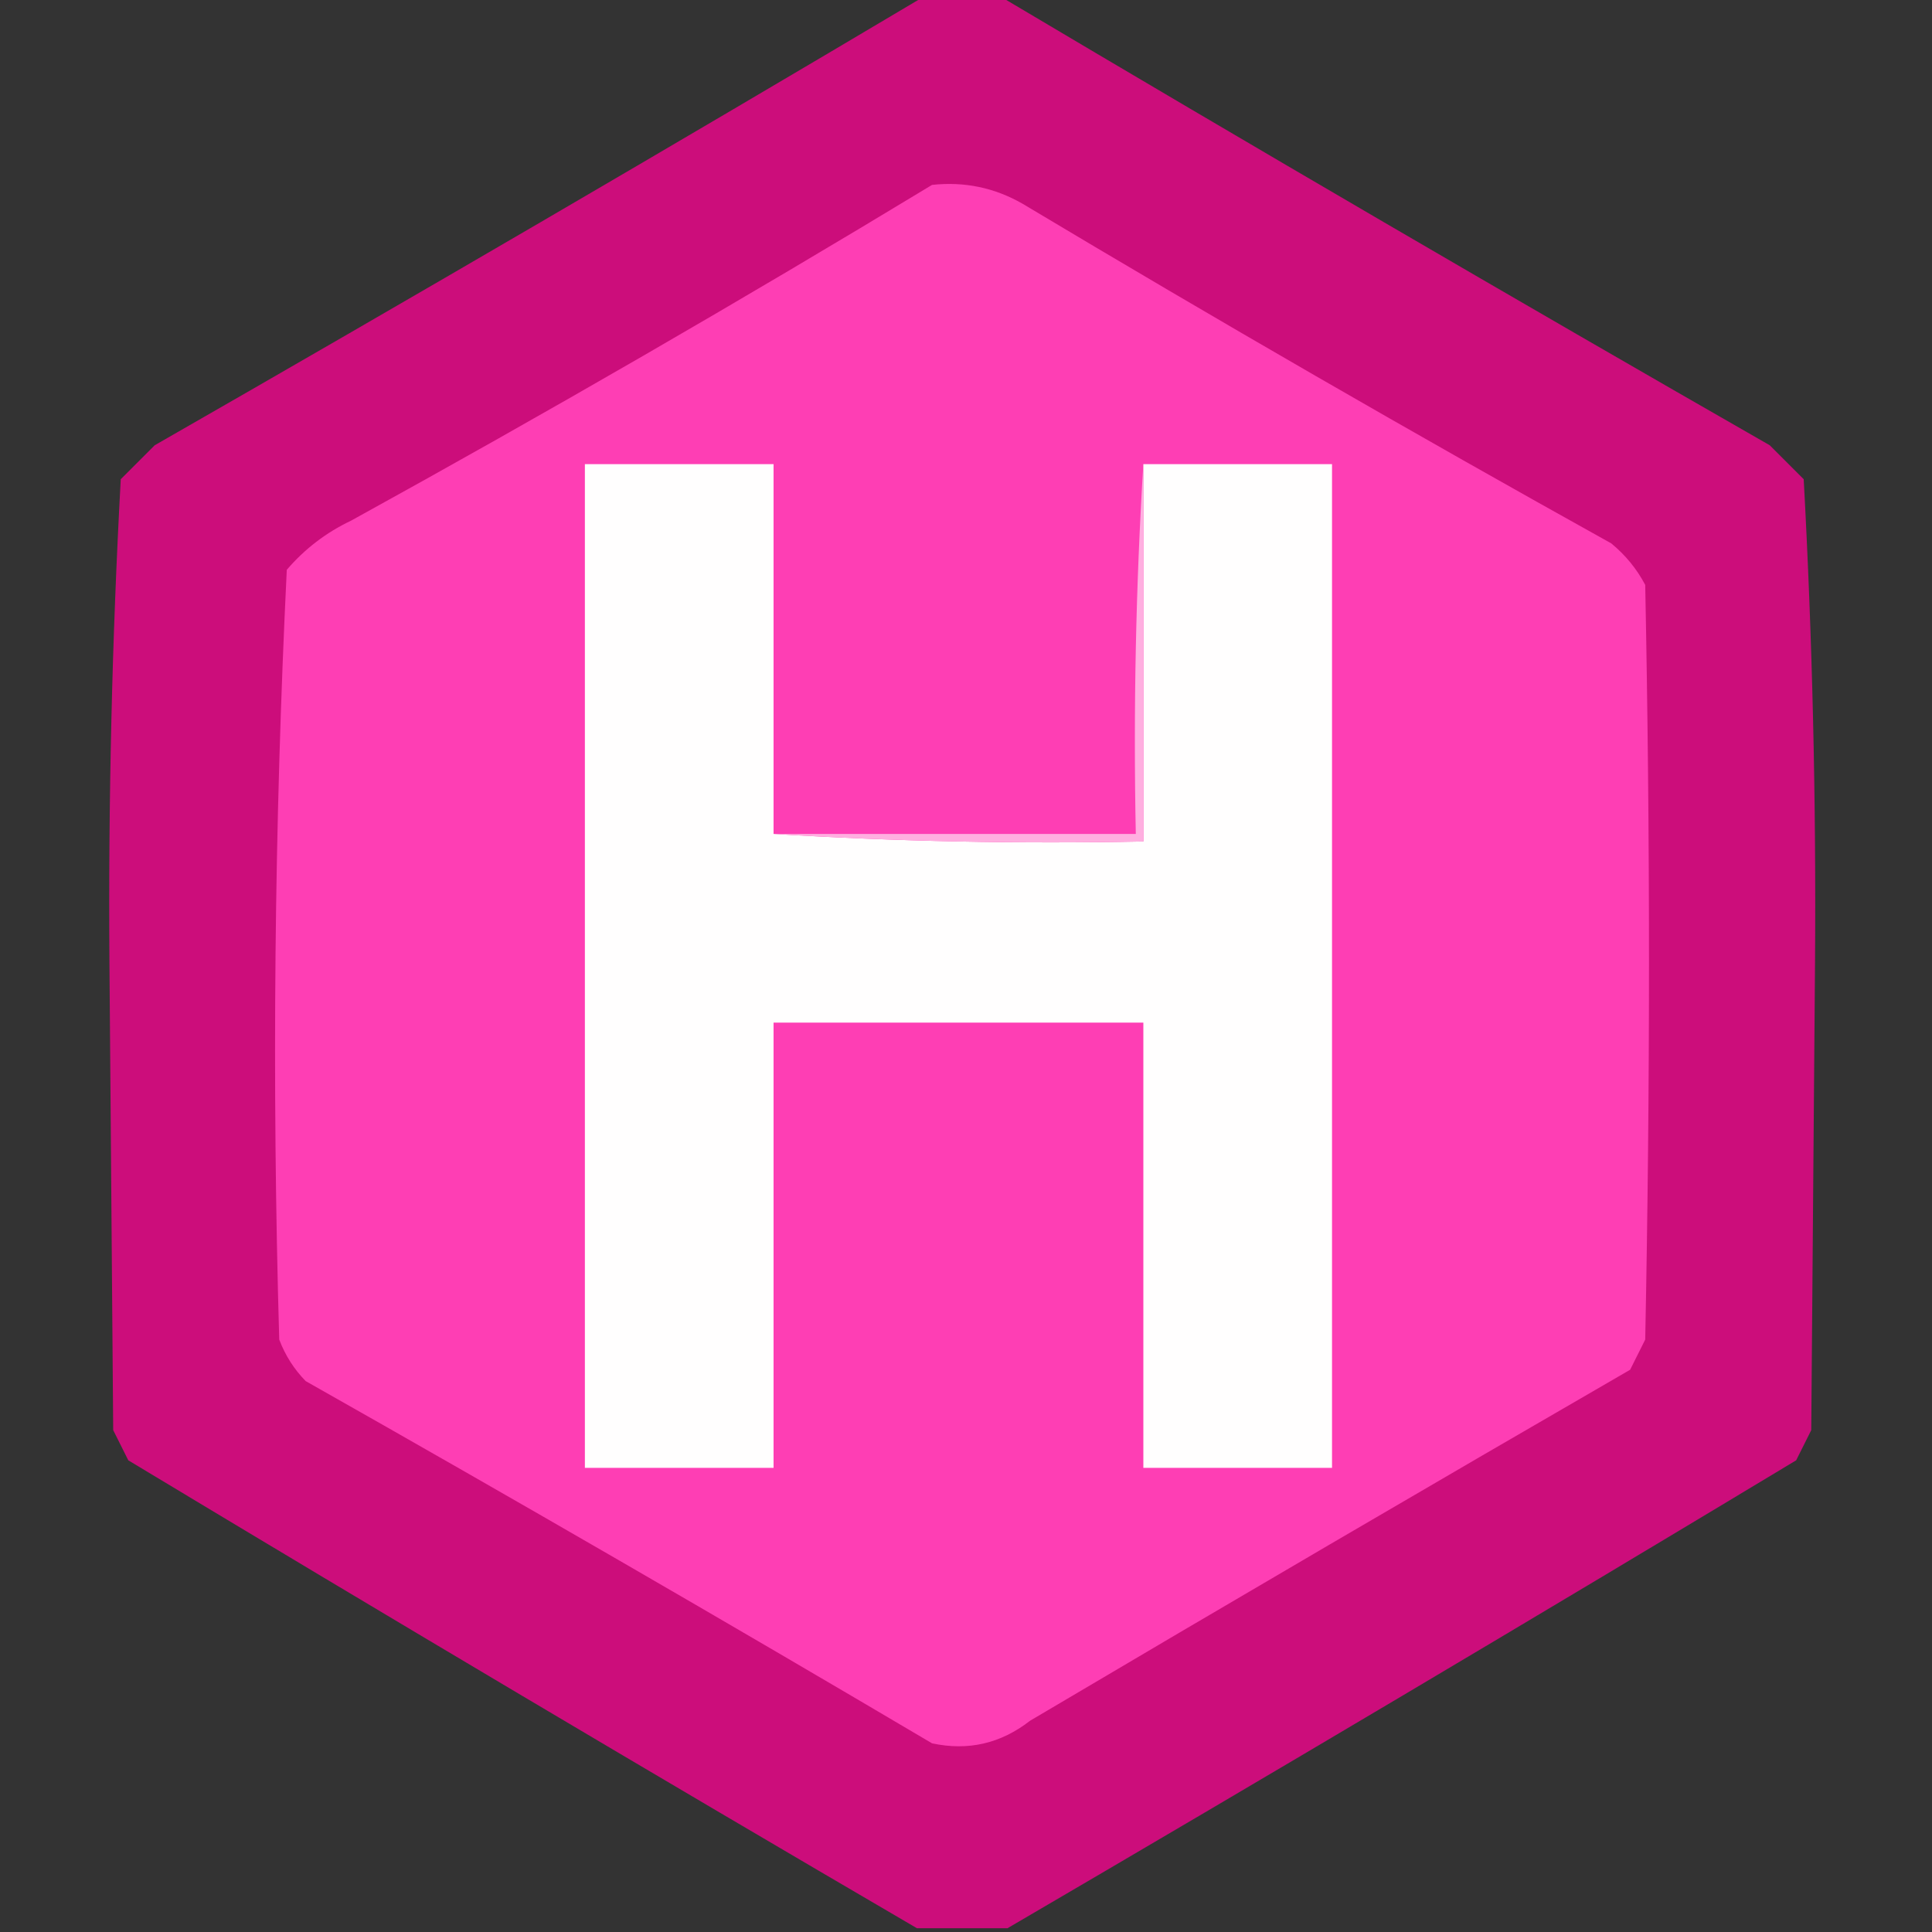 <?xml version="1.0" encoding="UTF-8"?>
<!DOCTYPE svg PUBLIC "-//W3C//DTD SVG 1.1//EN" "http://www.w3.org/Graphics/SVG/1.1/DTD/svg11.dtd">
<svg xmlns="http://www.w3.org/2000/svg" version="1.1" width="256px" height="256px" style="shape-rendering:geometricPrecision; text-rendering:geometricPrecision; image-rendering:optimizeQuality; fill-rule:evenodd; clip-rule:evenodd" xmlns:xlink="http://www.w3.org/1999/xlink">
<rect width="100%" height="100%" fill="#333333" stroke="none"/>
<g><path style="opacity:1" fill="#cc0d7b" d="M 122.5,-0.5 C 125.833,-0.5 129.167,-0.5 132.5,-0.5C 166.273,19.559 200.273,39.392 234.5,59C 236,60.5 237.5,62 239,63.5C 240.156,84.747 240.656,106.08 240.5,127.5C 240.333,148.167 240.167,168.833 240,189.5C 239.333,190.833 238.667,192.167 238,193.5C 203.258,214.428 168.424,235.095 133.5,255.5C 129.5,255.5 125.5,255.5 121.5,255.5C 86.576,235.095 51.742,214.428 17,193.5C 16.333,192.167 15.667,190.833 15,189.5C 14.833,168.833 14.667,148.167 14.5,127.5C 14.344,106.08 14.844,84.747 16,63.5C 17.5,62 19,60.5 20.5,59C 54.727,39.392 88.727,19.559 122.5,-0.5 Z"/></g>
<g><path style="opacity:1" fill="#fe3eb4" d="M 123.5,24.5 C 127.792,24.035 131.792,24.868 135.5,27C 161.242,42.4 187.242,57.4 213.5,72C 215.378,73.543 216.878,75.376 218,77.5C 218.667,110.833 218.667,144.167 218,177.5C 217.333,178.833 216.667,180.167 216,181.5C 189.418,196.874 162.918,212.374 136.5,228C 132.613,231.03 128.28,232.03 123.5,231C 95.997,214.747 68.33,198.747 40.5,183C 38.959,181.421 37.792,179.587 37,177.5C 36.014,143.415 36.347,109.415 38,75.5C 40.383,72.727 43.217,70.561 46.5,69C 72.556,54.645 98.223,39.812 123.5,24.5 Z"/></g>
<g><path style="opacity:1" fill="#fffefe" d="M 102.5,110.5 C 118.658,111.496 134.991,111.83 151.5,111.5C 151.5,94.833 151.5,78.167 151.5,61.5C 159.833,61.5 168.167,61.5 176.5,61.5C 176.5,105.833 176.5,150.167 176.5,194.5C 168.167,194.5 159.833,194.5 151.5,194.5C 151.5,174.833 151.5,155.167 151.5,135.5C 135.167,135.5 118.833,135.5 102.5,135.5C 102.5,155.167 102.5,174.833 102.5,194.5C 94.167,194.5 85.833,194.5 77.5,194.5C 77.5,150.167 77.5,105.833 77.5,61.5C 85.833,61.5 94.167,61.5 102.5,61.5C 102.5,77.833 102.5,94.167 102.5,110.5 Z"/></g>
<g><path style="opacity:1" fill="#ffafe0" d="M 151.5,61.5 C 151.5,78.167 151.5,94.833 151.5,111.5C 134.991,111.83 118.658,111.496 102.5,110.5C 118.5,110.5 134.5,110.5 150.5,110.5C 150.17,93.992 150.504,77.658 151.5,61.5 Z"/></g>
</svg>
